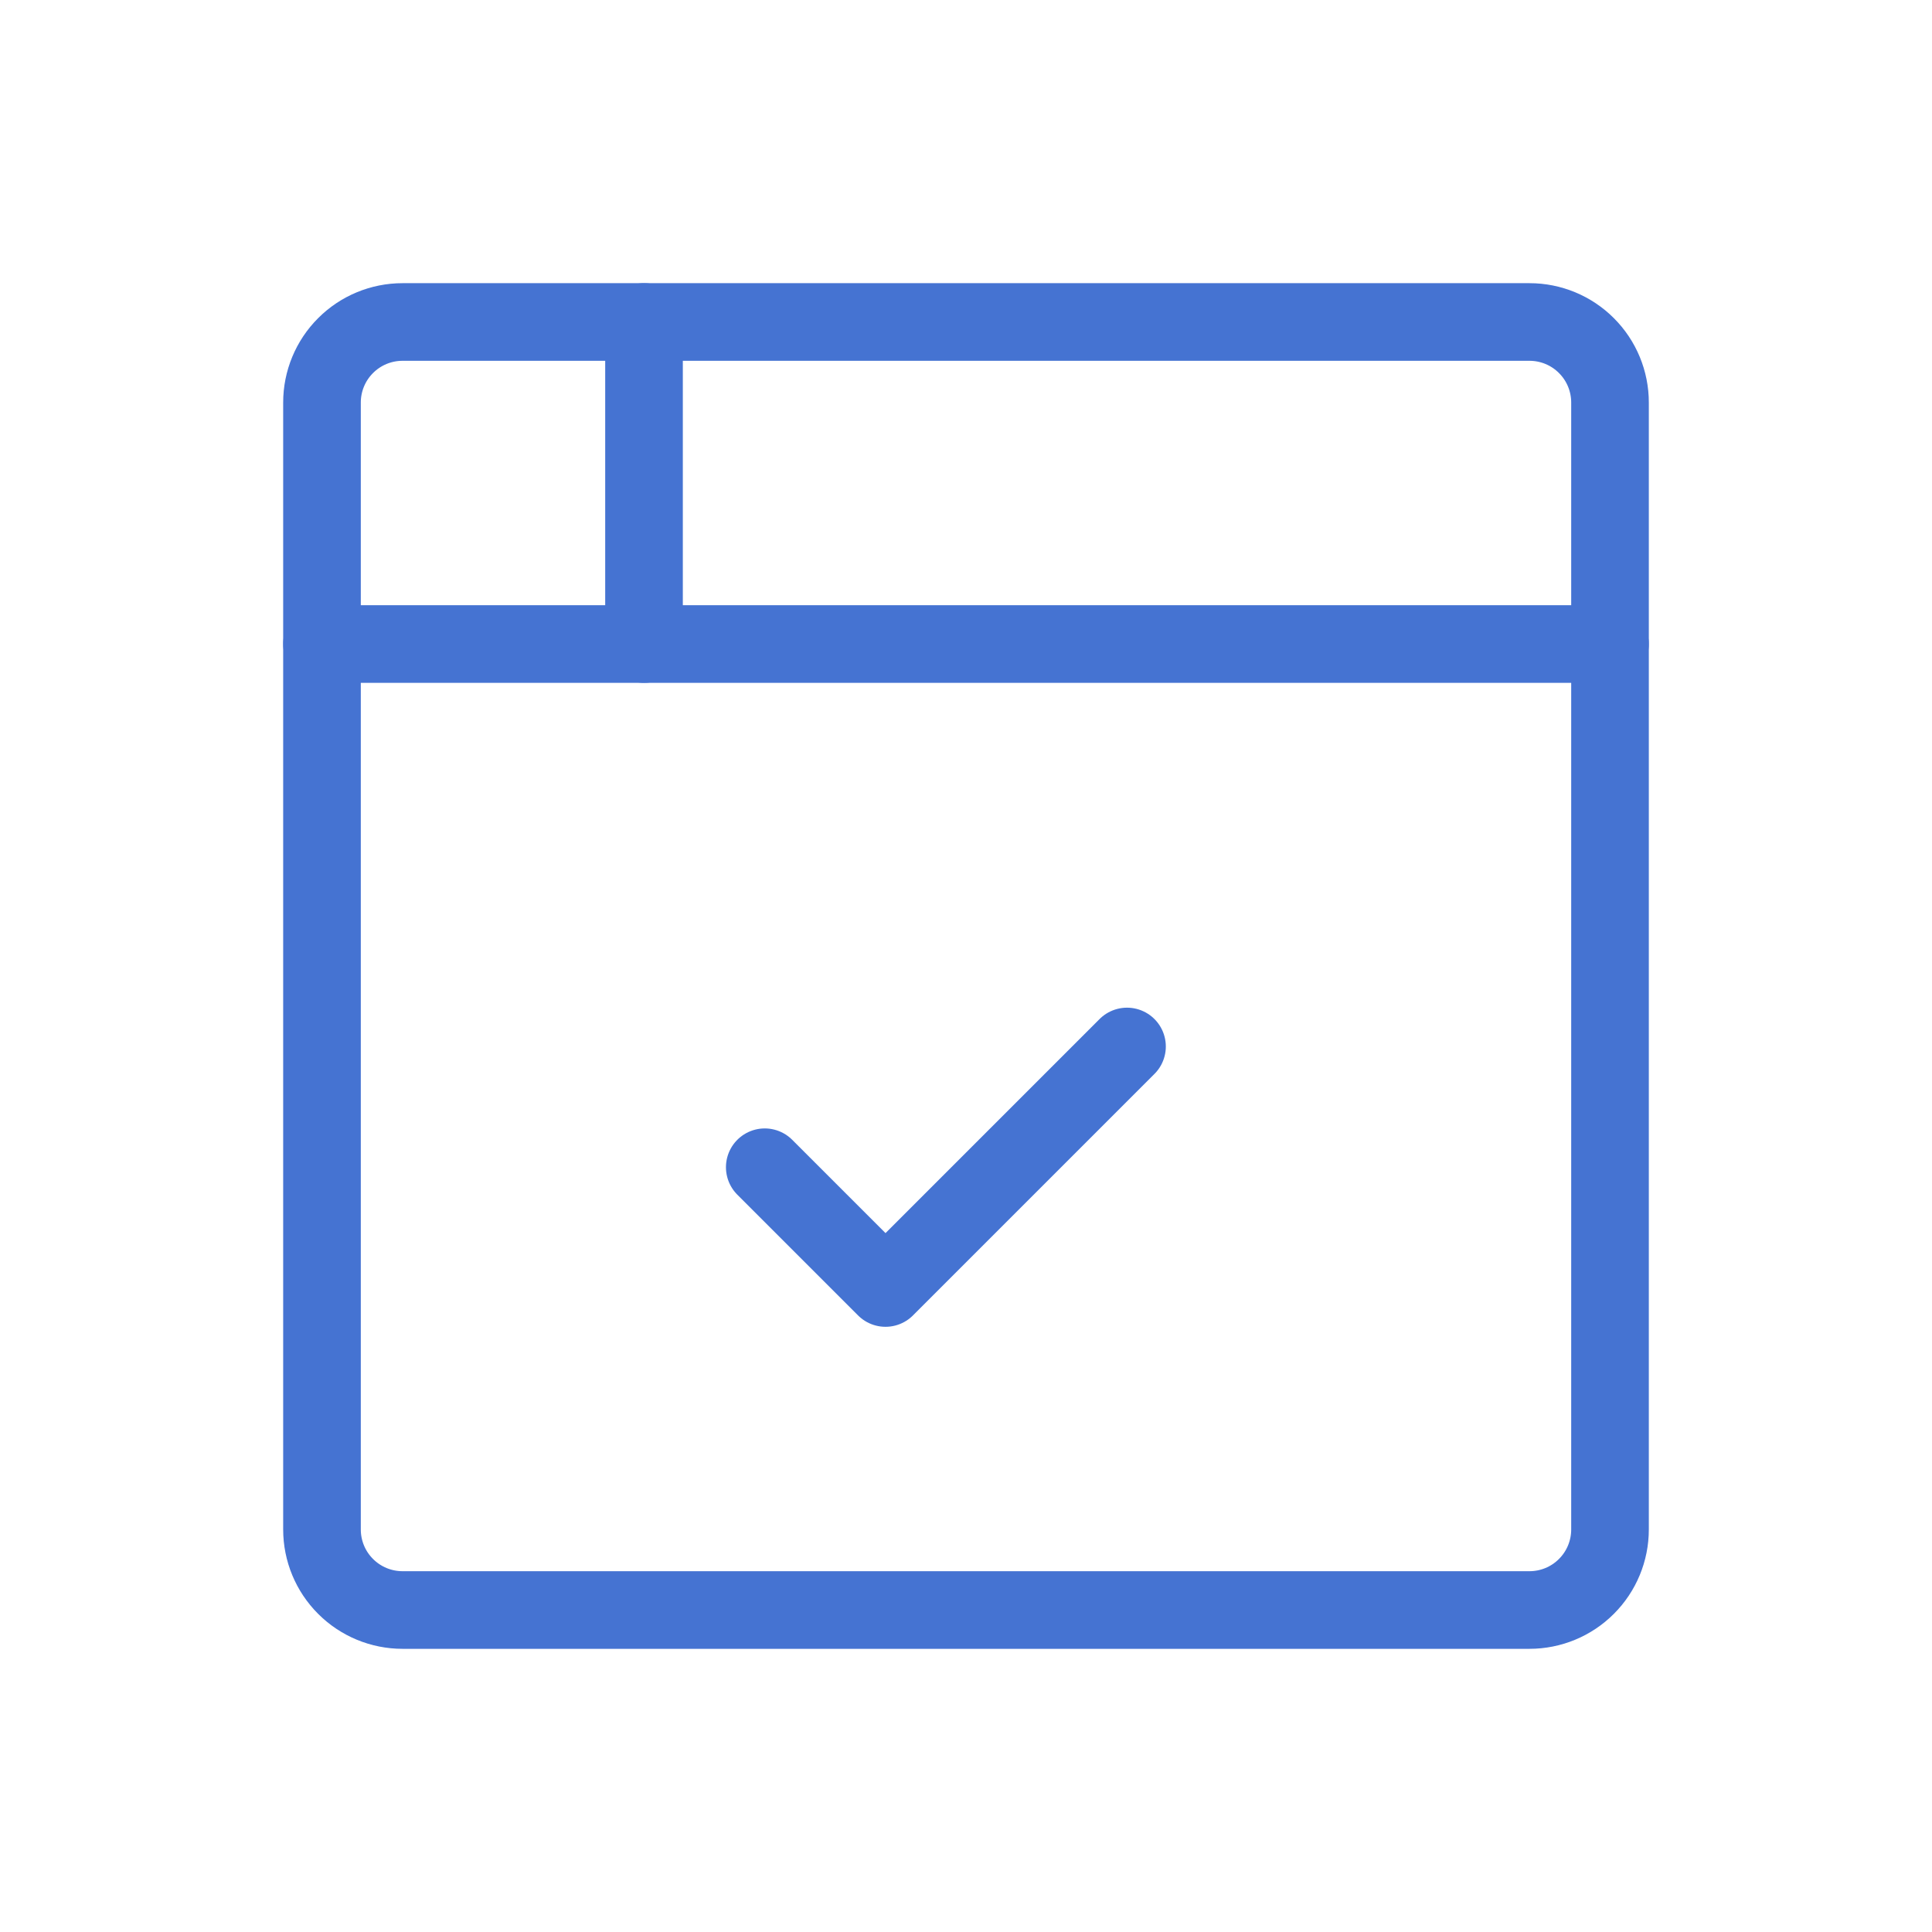 <svg width="56" height="56" viewBox="0 0 56 56" fill="none" xmlns="http://www.w3.org/2000/svg">
<g clip-path="url(#clip0_284_1469)">
<path d="M9.333 11.667C9.333 11.048 9.579 10.454 10.017 10.017C10.454 9.579 11.048 9.333 11.667 9.333H44.333C44.952 9.333 45.546 9.579 45.983 10.017C46.421 10.454 46.667 11.048 46.667 11.667V44.333C46.667 44.952 46.421 45.546 45.983 45.983C45.546 46.421 44.952 46.667 44.333 46.667H11.667C11.048 46.667 10.454 46.421 10.017 45.983C9.579 45.546 9.333 44.952 9.333 44.333V11.667Z" stroke="#4573D2" stroke-width="2.25" stroke-linecap="round" stroke-linejoin="round"/>
<path d="M9.333 18.667H46.667" stroke="#4573D2" stroke-width="2.25" stroke-linecap="round" stroke-linejoin="round"/>
<path d="M18.667 9.333V18.667" stroke="#4573D2" stroke-width="2.25" stroke-linecap="round" stroke-linejoin="round"/>
<path d="M22.167 33.833L25.667 37.333L32.667 30.333" stroke="#4573D2" stroke-width="2.25" stroke-linecap="round" stroke-linejoin="round"/>
</g>
<defs>
<clipPath id="clip0_284_1469">
<rect width="56" height="56" fill="white"/>
</clipPath>
</defs>
</svg>
